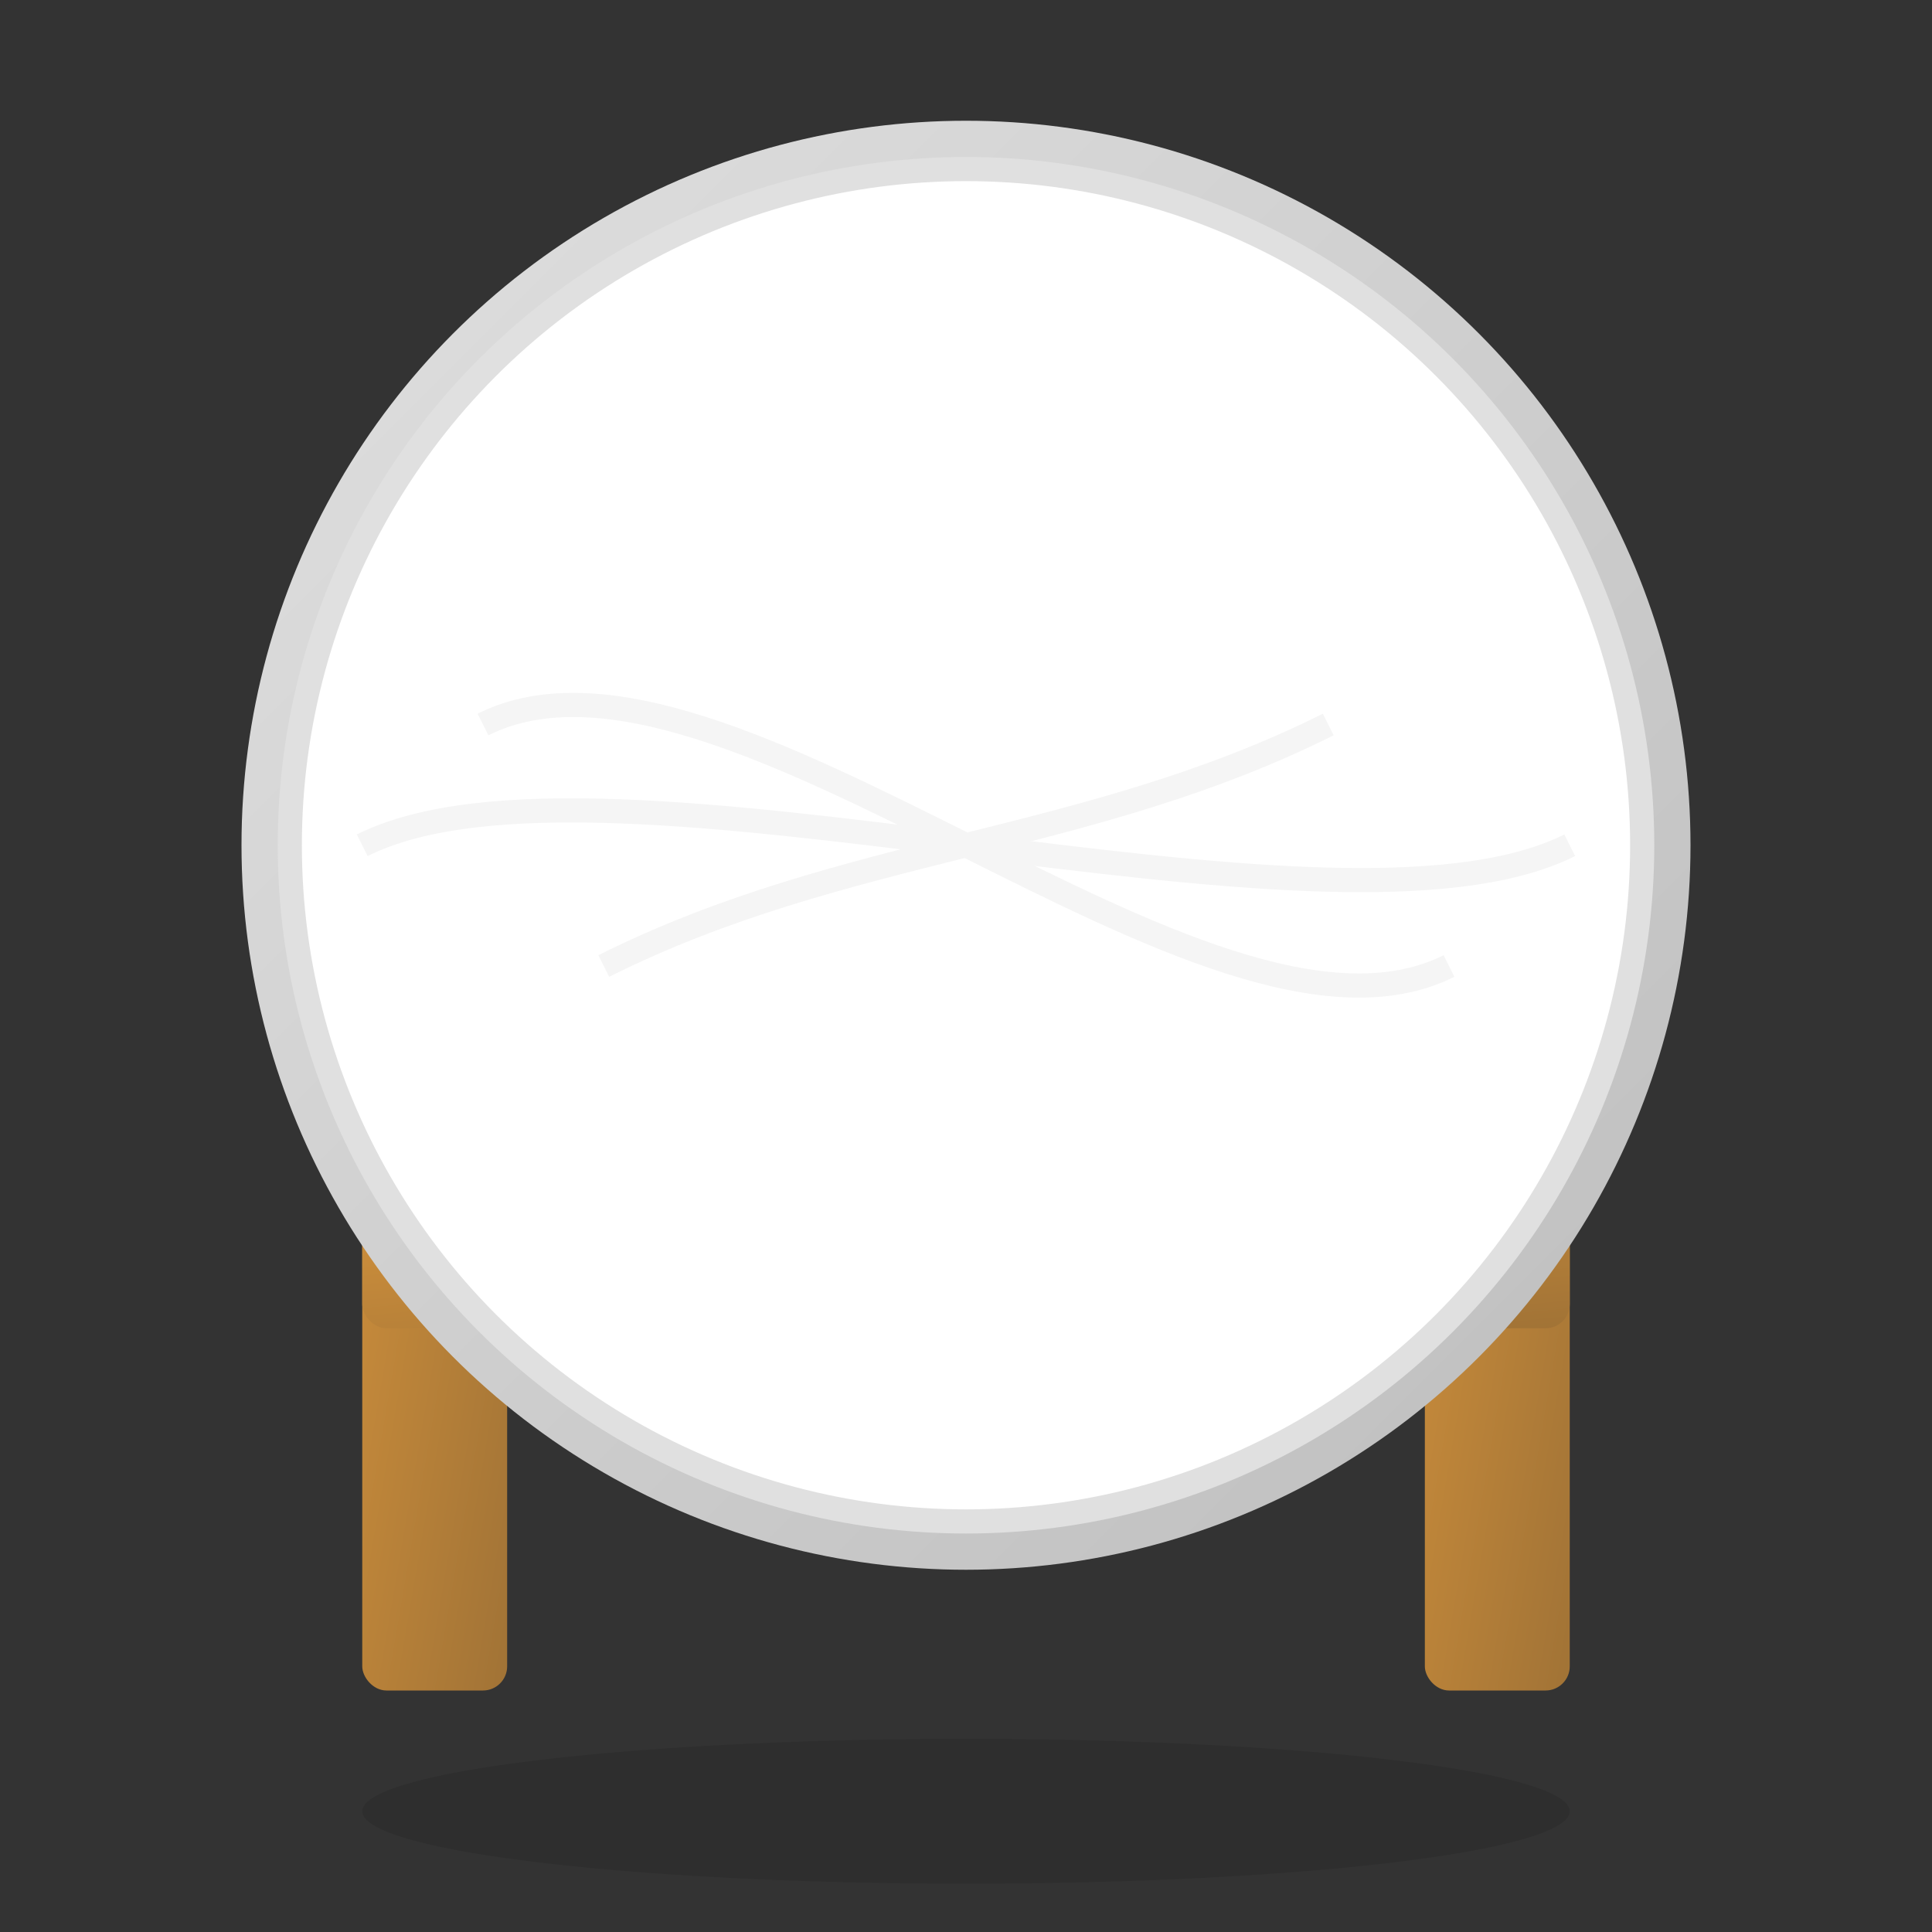 <svg xmlns="http://www.w3.org/2000/svg" width="80" height="80" viewBox="0 0 80 80">
  <rect x="0" y="0" width="80" height="80" fill="#333333" stroke="none"/>
  <defs>
    <!-- Gradients -->
    <linearGradient id="wood-gradient" x1="0%" y1="0%" x2="100%" y2="100%">
      <stop offset="0%" stop-color="#d1913c" />
      <stop offset="100%" stop-color="#a17336" />
    </linearGradient>
    <linearGradient id="table-top-gradient" x1="0%" y1="0%" x2="100%" y2="100%">
      <stop offset="0%" stop-color="#e0e0e0" />
      <stop offset="100%" stop-color="#bdbdbd" />
    </linearGradient>
  </defs>
  
  <!-- Table legs -->
  <rect x="15" y="35" width="6" height="35" rx="1" fill="url(#wood-gradient)" />
  <rect x="59" y="35" width="6" height="35" rx="1" fill="url(#wood-gradient)" />
  
  <!-- Table supports -->
  <rect x="15" y="50" width="50" height="5" rx="1" fill="url(#wood-gradient)" />
  
  <!-- Table top -->
  <ellipse cx="40" cy="35" rx="30" ry="30" fill="url(#table-top-gradient)" />
  <ellipse cx="40" cy="35" rx="28" ry="28" fill="white" stroke="#e0e0e0" stroke-width="1" />
  
  <!-- Table top details - wood grain -->
  <path d="M15 35 C25 30, 55 40, 65 35" stroke="#f5f5f5" stroke-width="1" fill="none" />
  <path d="M20 30 C30 25, 50 45, 60 40" stroke="#f5f5f5" stroke-width="1" fill="none" />
  <path d="M25 40 C35 35, 45 35, 55 30" stroke="#f5f5f5" stroke-width="1" fill="none" />
  
  <!-- Shadow -->
  <ellipse cx="40" cy="75" rx="25" ry="3" fill="rgba(0,0,0,0.1)" />
</svg>
